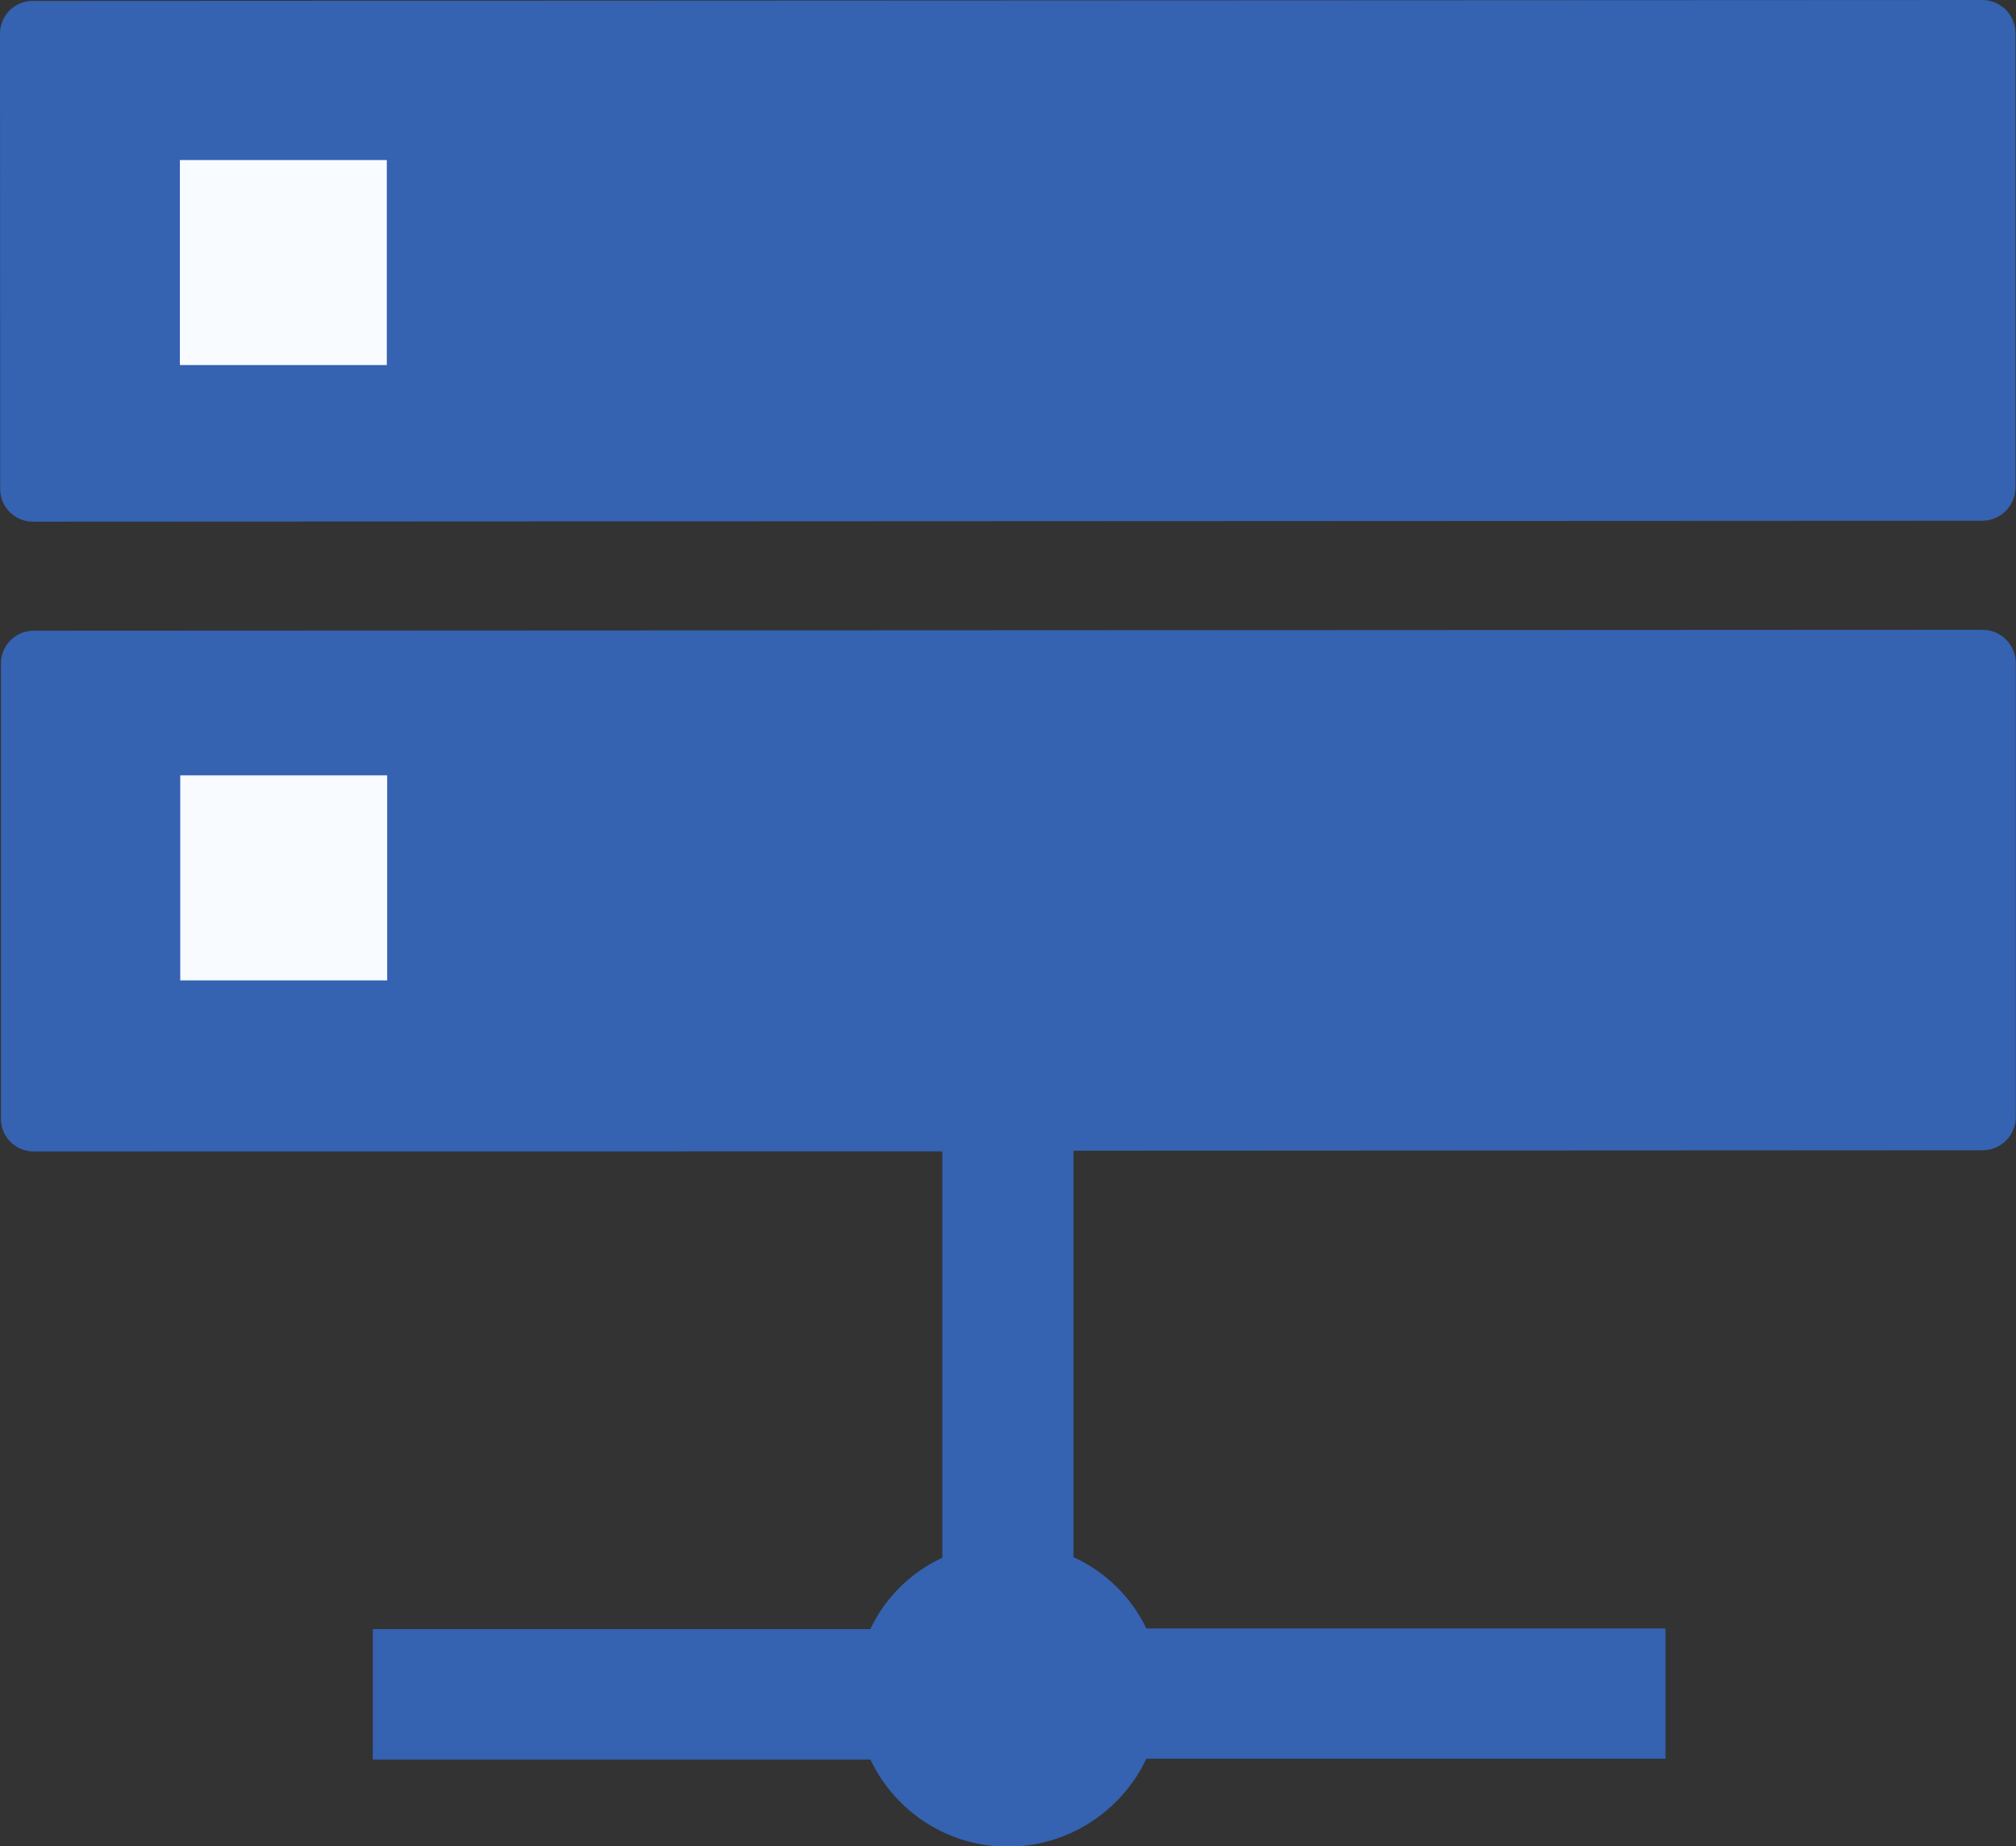 <svg xmlns="http://www.w3.org/2000/svg" viewBox="0 0 221.34 202.69"><rect x="0" y="0" width="221.34" height="202.69" fill="#333333" stroke="none"/><g data-name="レイヤー 2"><g data-name="レイヤー 1"><path d="M221.32 72.74v49.91a3.66 3.66 0 0 1-3.7 3.63l-99.76.05v44.62a16.43 16.43 0 0 1 8 7.83h57v14.3h-57a16.89 16.89 0 0 1-15.13 9.66 16.71 16.71 0 0 1-15.16-9.57H40.93v-14.32h54.63a16.25 16.25 0 0 1 7.9-7.83V126.4l-99.73.01a3.59 3.59 0 0 1-3.63-3.62V72.87a3.6 3.6 0 0 1 3.56-3.63l214-.1a3.67 3.67 0 0 1 3.66 3.6zm-.04-69.12v49.92a3.66 3.66 0 0 1-3.7 3.63l-214 .1a3.59 3.59 0 0 1-3.56-3.63L0 3.74A3.59 3.59 0 0 1 3.62.1l214-.1a3.65 3.65 0 0 1 3.66 3.62z" fill="#3562b1"/><path d="M19.75 17.57h22.72v22.51H19.75zm.04 67.55h22.72v22.51H19.79z" fill="#f8fbff"/></g></g></svg>